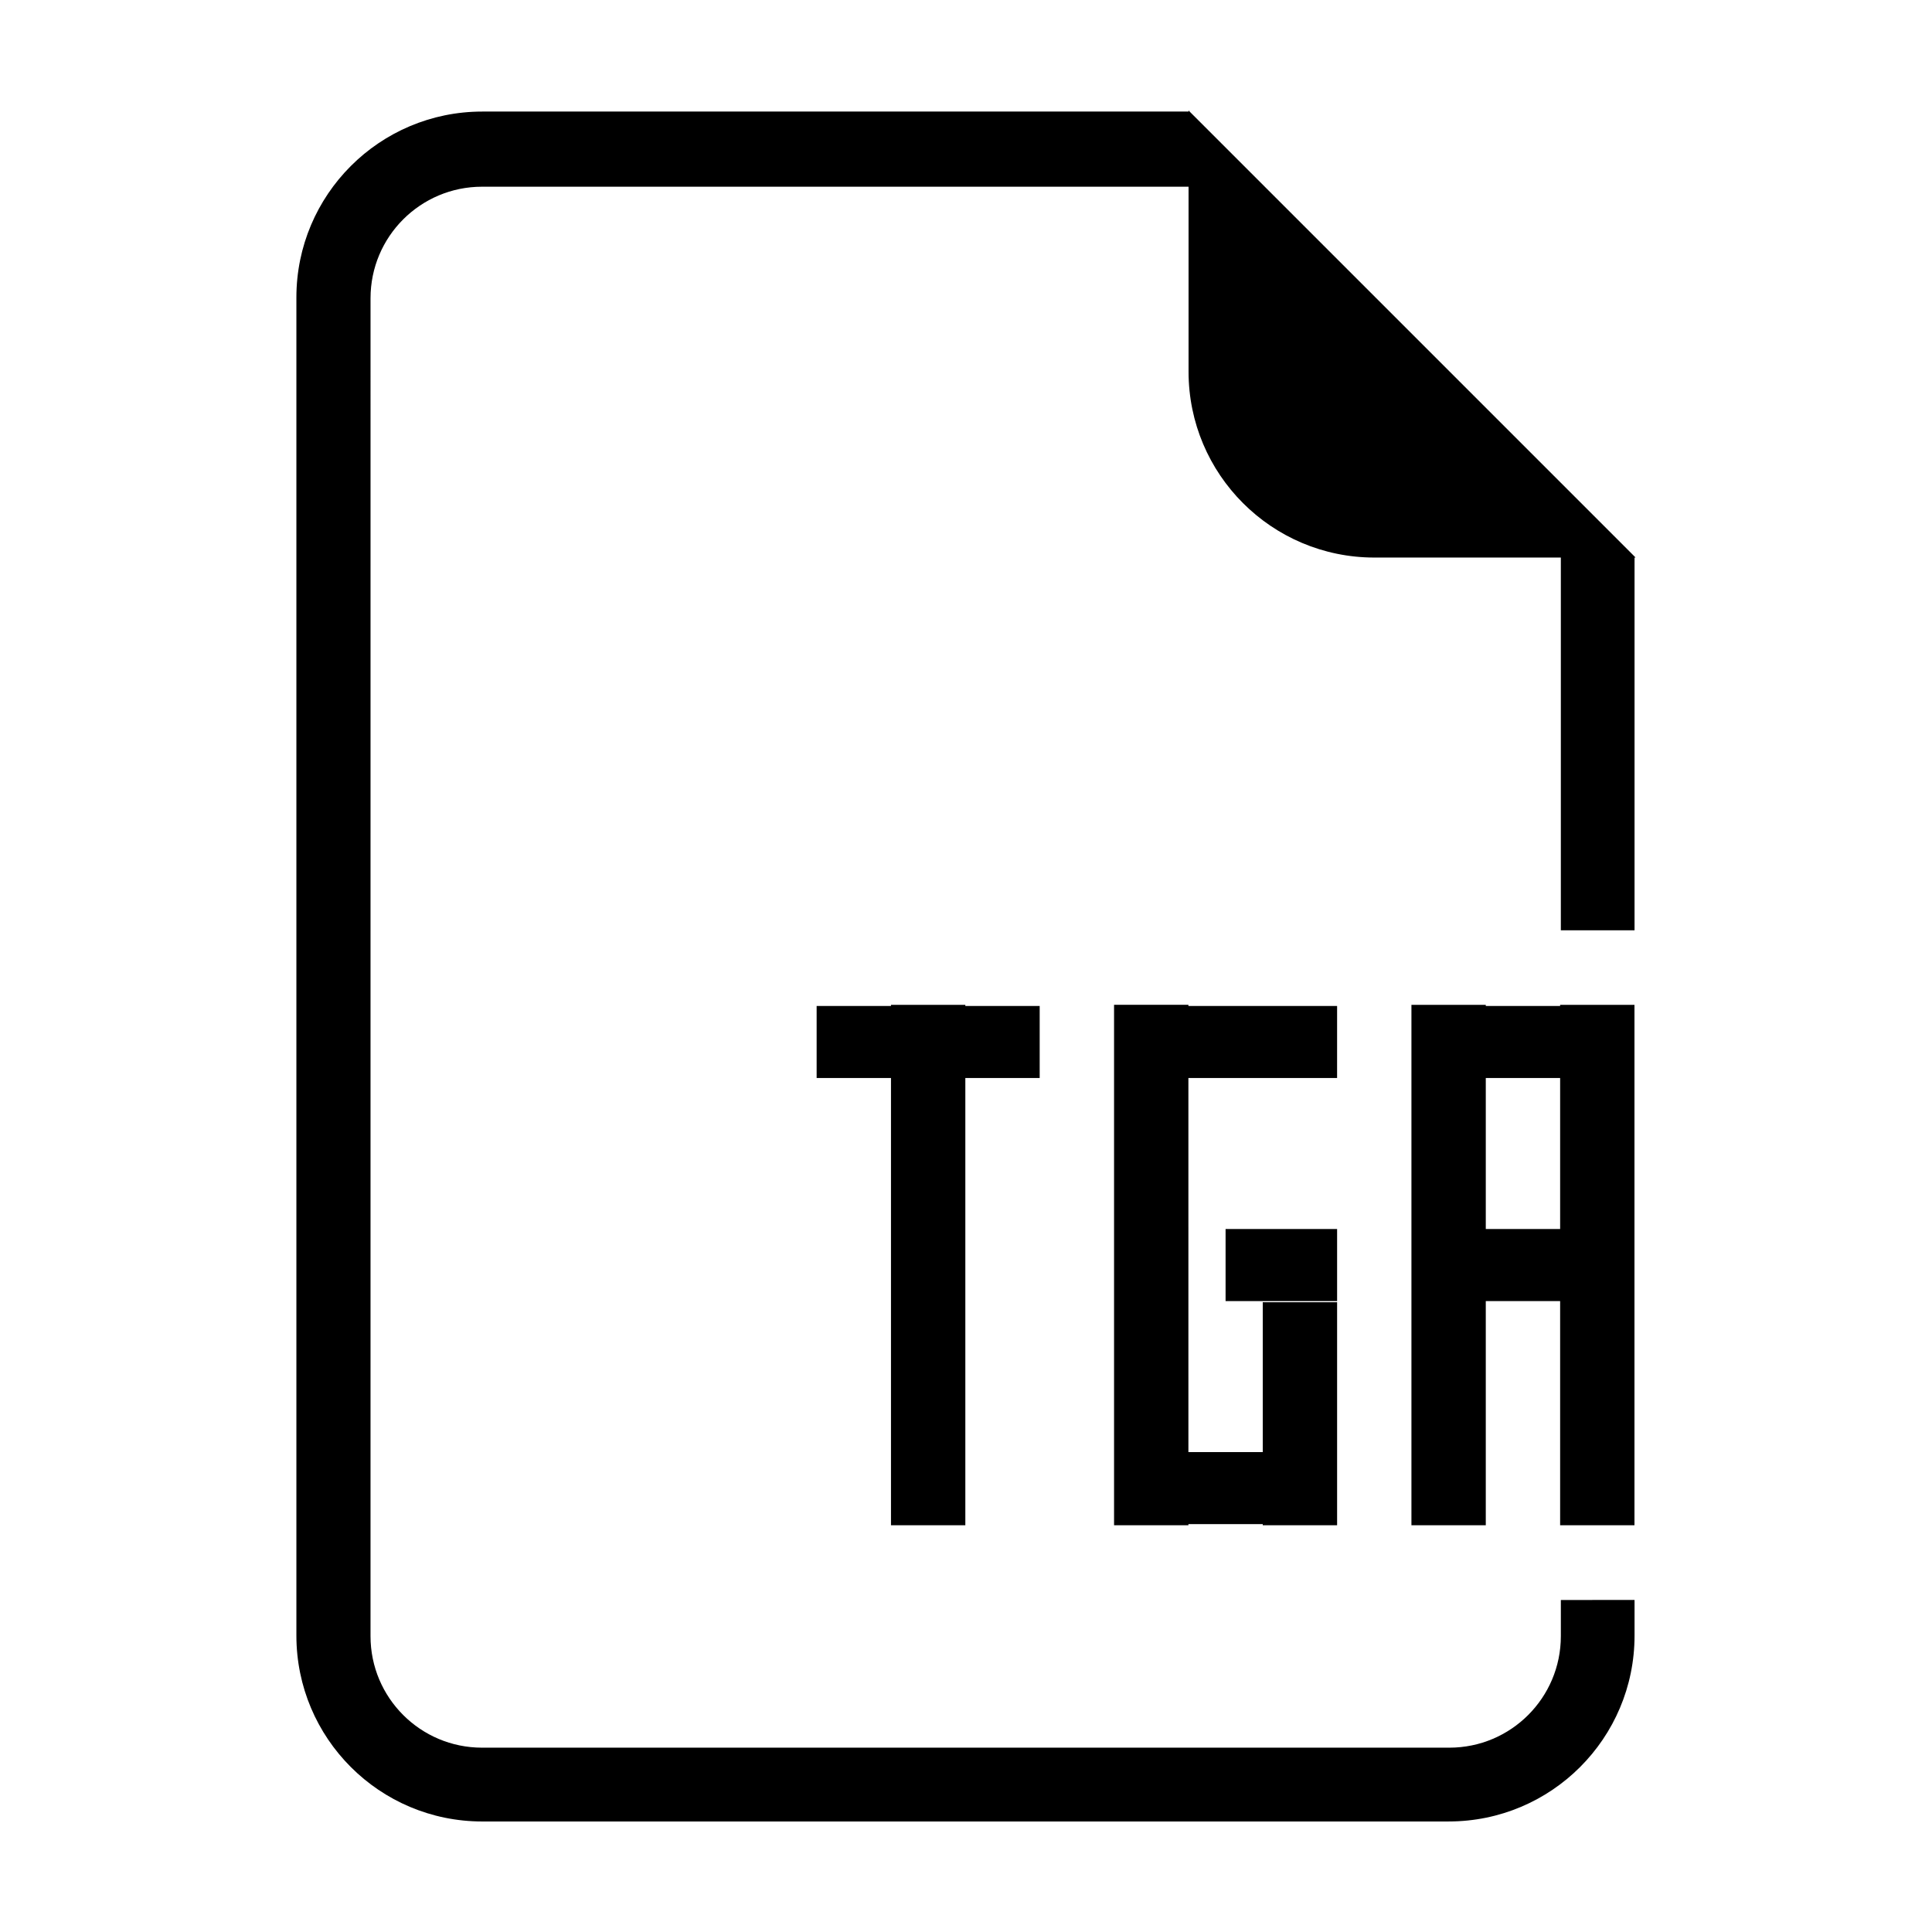 <?xml version="1.0" encoding="UTF-8"?>
<!-- Uploaded to: ICON Repo, www.iconrepo.com, Generator: ICON Repo Mixer Tools -->
<svg fill="#000000" width="800px" height="800px" version="1.1" viewBox="144 144 512 512" xmlns="http://www.w3.org/2000/svg">
 <path d="m577.15 548.21v-137.91h-19.699v0.301h-19.703v-0.301h-19.703v137.91h19.703v-59.414h19.703v59.418h19.699zm-39.402-78.504v-40.02h19.703v40.02zm39.426-178.23-118.19-118.19v0.281h-187.18c-27.207 0-49.258 22.059-49.258 49.258v354.63c0 27.207 22.051 49.258 49.258 49.258l256.11-0.004c27.207 0 49.258-22.051 49.258-49.258v-9.441l-19.531 0.004v9.582c0 16.324-13.23 29.555-29.555 29.555h-256.34c-16.324 0-29.555-13.234-29.555-29.555l0.004-354.56c0-16.324 13.23-29.555 29.555-29.555h187.23v49.02c0 27.207 22.051 49.258 49.258 49.258h49.402v98.781h19.531v-98.777h0.281zm-78.828 197.32v-19.09h-29.555v19.09zm0-78.195h-39.406v-0.316h-19.703v137.93h19.703v-0.301h19.703v0.301h19.703v-59.113h-19.703v39.715h-19.703l-0.004-99.129h39.406zm-98.523 137.61v-118.53h19.703v-19.09h-19.703v-0.301h-19.703v0.301h-19.703v19.09h19.703v118.53z" fill-rule="evenodd"/>
</svg>